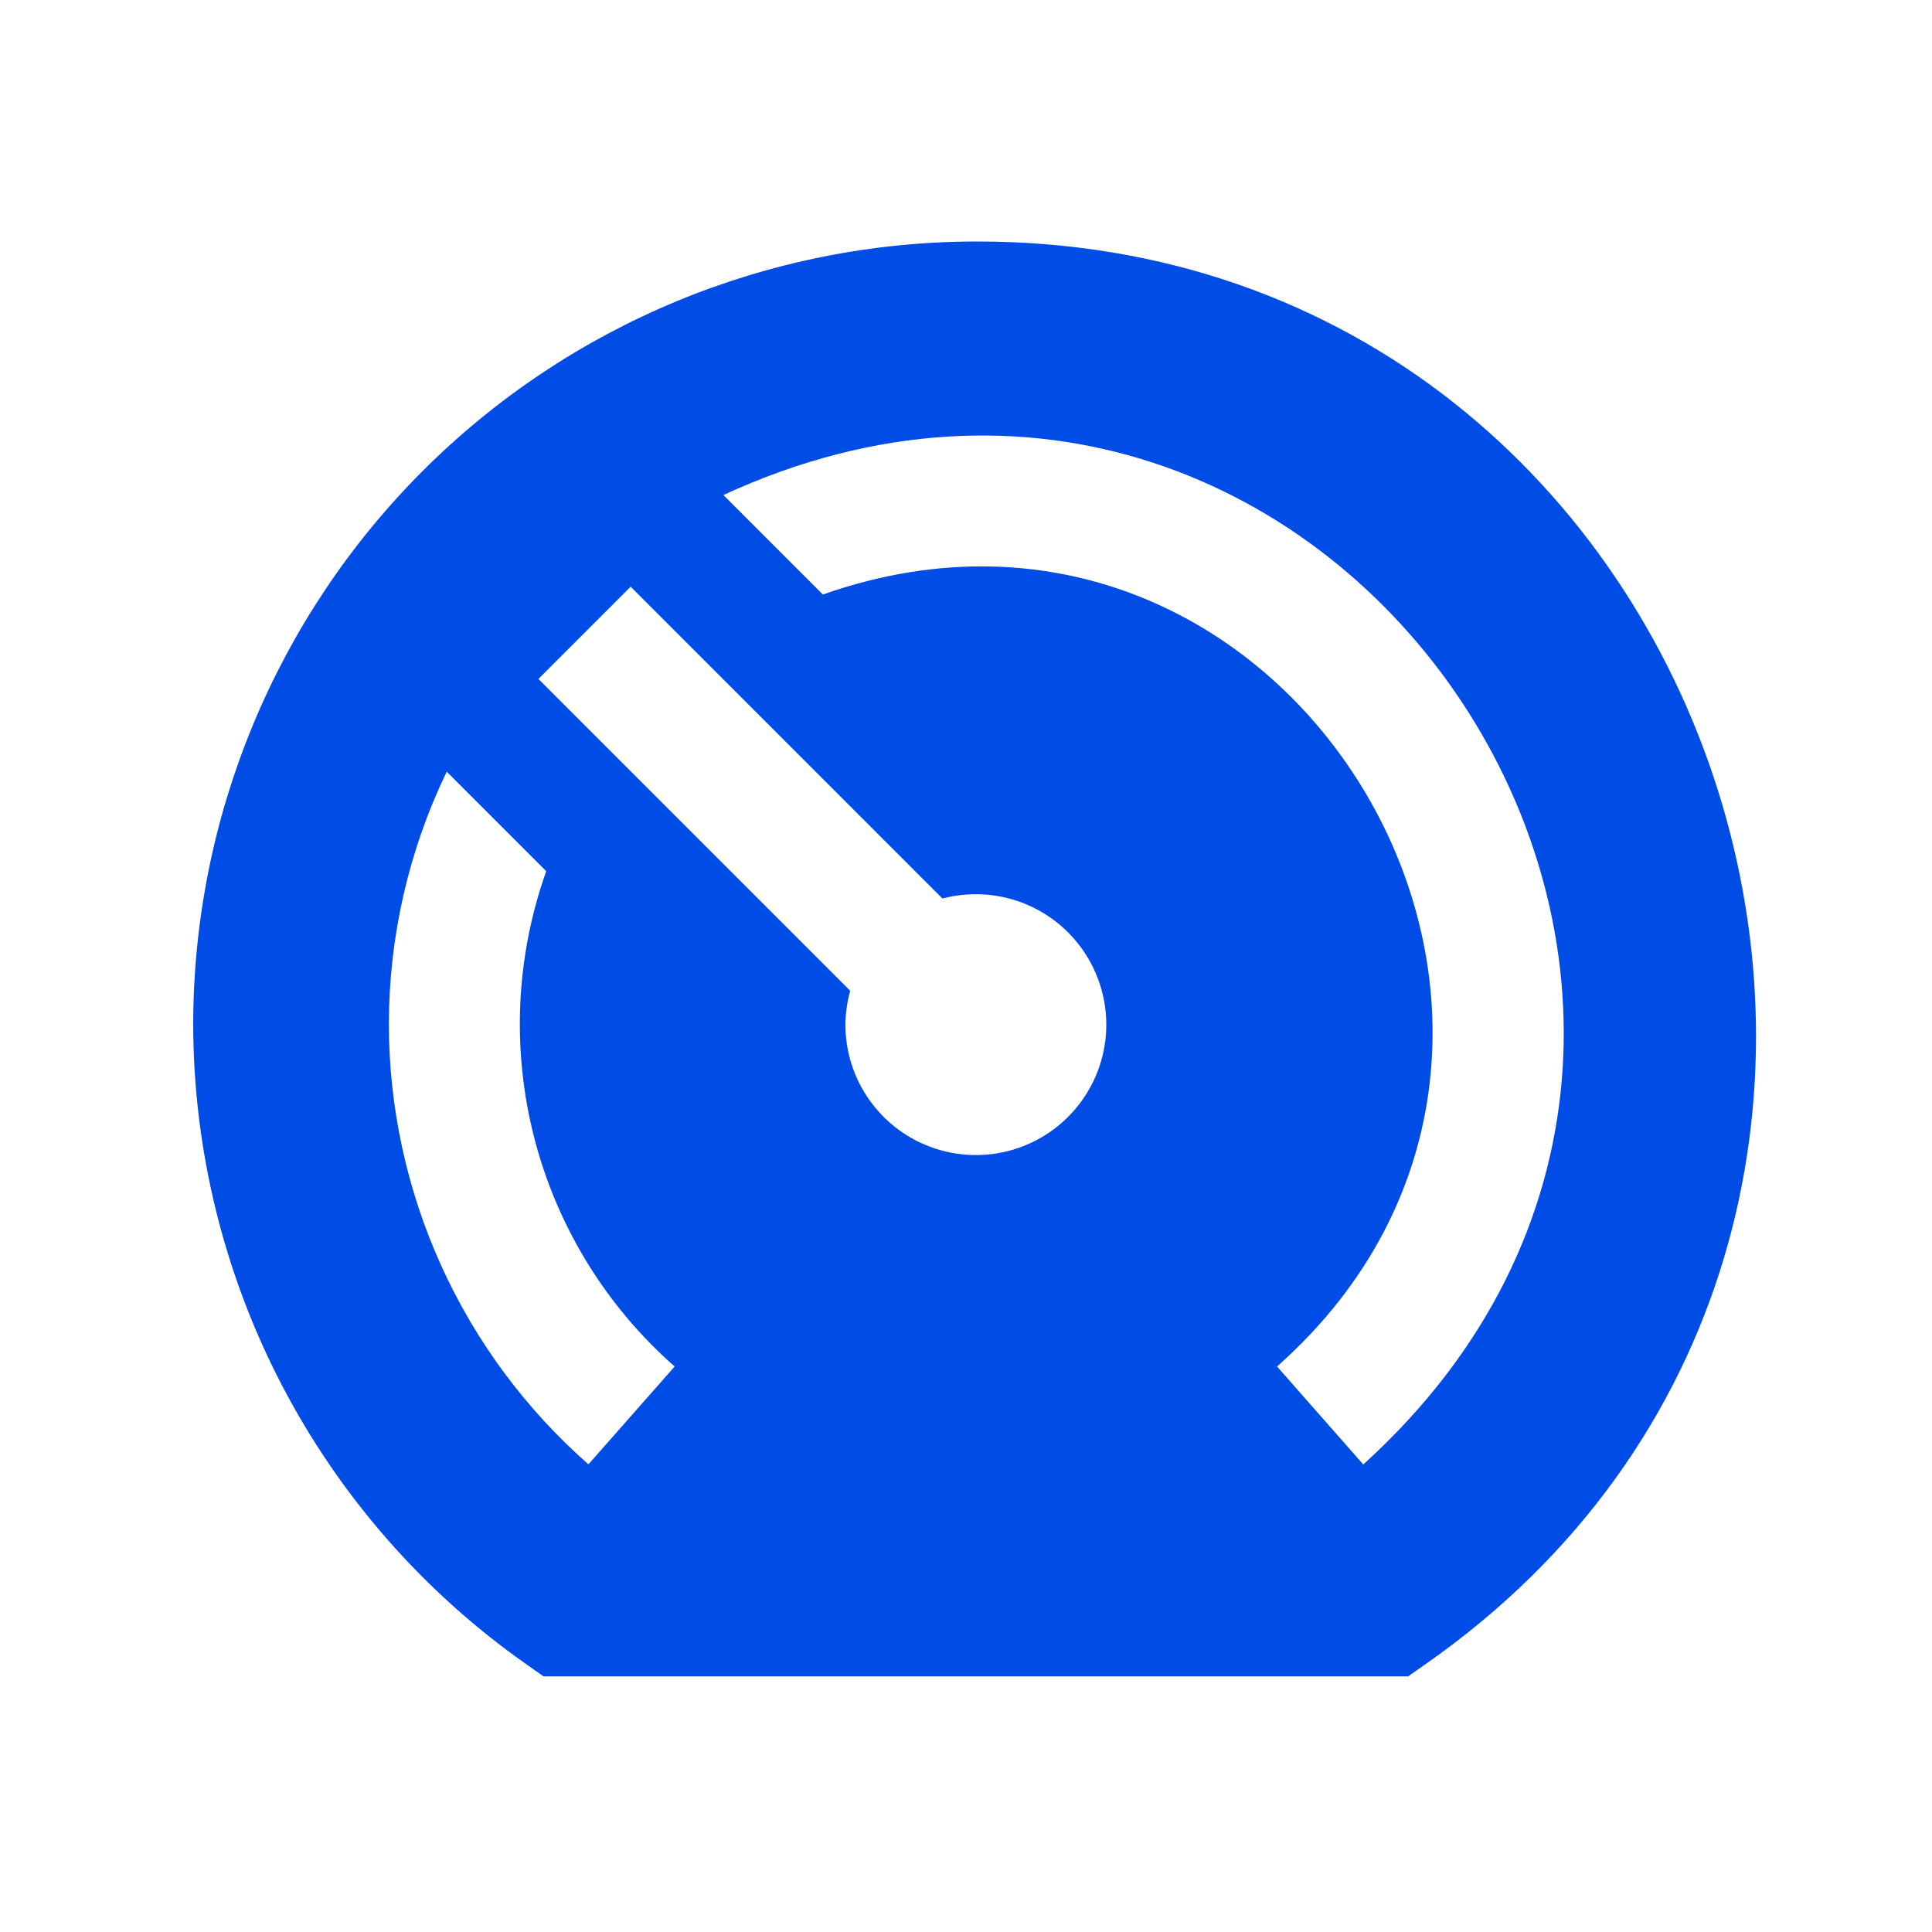 <svg width="40" height="40" viewBox="0 0 40 40" fill="none" xmlns="http://www.w3.org/2000/svg">
<g clip-path="url(#clip0_124_3989)">
<mask id="mask0_124_3989" style="mask-type:luminance" maskUnits="userSpaceOnUse" x="0" y="0" width="40" height="40">
<path d="M40 0H0V40H40V0Z" fill="white"/>
</mask>
<g mask="url(#mask0_124_3989)">
<mask id="mask1_124_3989" style="mask-type:luminance" maskUnits="userSpaceOnUse" x="0" y="0" width="40" height="40">
<path d="M40 0H0V40H40V0Z" fill="white"/>
</mask>
<g mask="url(#mask1_124_3989)">
<path d="M4 21.204C4.004 23.805 4.633 26.367 5.834 28.675C7.036 30.982 8.774 32.967 10.903 34.461L11.253 34.707H29.155L29.505 34.461C42.372 25.479 35.897 4.973 20.204 5C15.908 5.005 11.789 6.713 8.751 9.751C5.713 12.789 4.005 16.908 4 21.204ZM26.44 28.292C34.172 21.431 26.765 8.878 17.037 12.309L14.977 10.249C27.702 4.376 38.628 20.895 28.225 30.32L26.44 28.292ZM17.503 21.204C17.507 20.97 17.54 20.738 17.603 20.513L11.147 14.057L13.057 12.147L19.512 18.603C20.058 18.459 20.635 18.489 21.163 18.689C21.69 18.89 22.142 19.25 22.454 19.721C22.766 20.191 22.923 20.747 22.903 21.311C22.883 21.875 22.686 22.418 22.341 22.865C21.996 23.312 21.52 23.639 20.979 23.801C20.438 23.963 19.861 23.951 19.327 23.768C18.793 23.585 18.33 23.239 18.003 22.779C17.676 22.319 17.501 21.768 17.503 21.204ZM8.051 21.204C8.053 19.394 8.462 17.607 9.249 15.977L11.309 18.037C10.676 19.817 10.591 21.745 11.065 23.573C11.539 25.401 12.55 27.045 13.968 28.292L12.183 30.317C10.887 29.179 9.848 27.777 9.136 26.206C8.423 24.634 8.053 22.929 8.051 21.204Z" fill="#004CE6"/>
</g>
</g>
</g>
<defs>
<clipPath id="clip0_124_3989">
<rect width="40" height="40" fill="white"/>
</clipPath>
</defs>
</svg>

